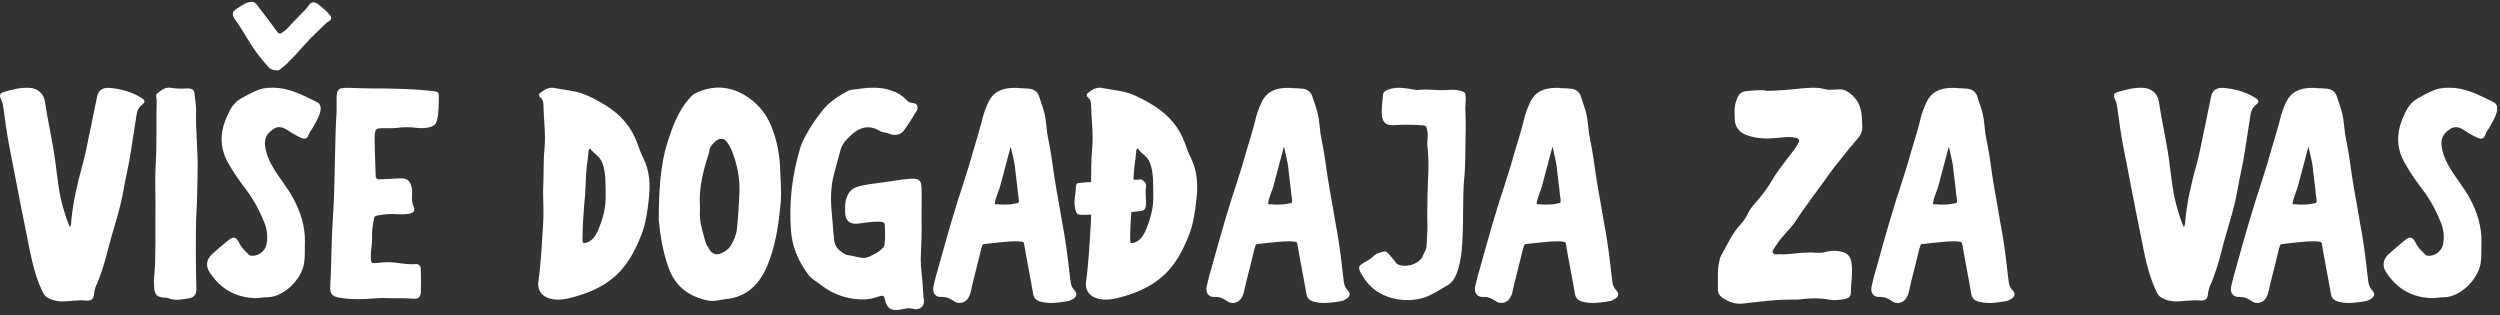 <svg width="349" height="44" viewBox="0 0 349 44" fill="none" xmlns="http://www.w3.org/2000/svg">
<rect x="0" y="0" width="349" height="44" fill="#333333" stroke="none"/>
<path d="M120.035 12.39C121.505 12.18 123.017 12.138 124.445 12.642C125.243 12.894 125.916 13.314 126.504 13.902C126.714 14.154 126.966 14.364 127.344 14.364C128.015 14.406 128.267 14.868 127.974 15.456C127.428 16.38 126.839 17.304 126.209 18.186C125.747 18.858 124.823 18.984 124.067 18.648C123.647 18.438 123.228 18.564 122.808 18.27C121.422 17.43 120.119 17.682 118.901 18.774C118.062 19.572 117.516 20.076 117.264 21.21C116.928 22.427 116.592 23.604 116.298 24.822C116.004 26.166 115.962 27.552 116.046 28.896C116.172 30.408 116.298 31.878 116.424 33.348C116.508 34.314 116.886 34.776 117.684 35.322C118.314 35.742 118.314 35.532 119.069 35.742C119.867 35.91 120.624 36.204 121.338 35.826C122.136 35.448 122.724 35.196 123.312 34.524C123.395 34.44 123.479 34.272 123.479 34.146C123.605 33.222 123.563 32.34 123.521 31.416C123.479 30.954 123.101 30.954 122.766 30.954C121.8 30.912 120.833 31.08 119.867 31.206C118.649 31.374 117.978 30.828 117.978 29.568C117.978 28.938 117.936 28.308 118.146 27.72C118.356 27.09 118.691 26.46 119.447 26.166C120.707 25.704 122.01 25.662 123.312 25.452C124.571 25.284 125.874 25.032 127.176 24.948C128.225 24.906 128.603 25.116 128.646 26.166C128.688 27.636 128.646 29.064 128.646 30.534C128.688 32.13 128.646 33.726 128.562 35.322C128.478 36.456 128.603 37.674 128.729 38.85C128.855 39.858 128.814 40.866 128.981 41.916C129.107 42.714 128.352 43.344 127.554 43.134C126.924 42.924 126.335 43.092 125.705 43.218C124.361 43.428 123.815 43.092 123.521 41.748C123.437 41.328 123.269 41.202 122.892 41.328C122.22 41.538 121.589 41.748 120.875 41.79C118.523 41.874 116.423 41.202 114.533 39.732C113.945 39.27 113.273 38.934 112.812 38.304C111.468 36.498 110.585 34.482 110.417 32.172C110.123 28.224 110.586 24.402 111.72 20.622C111.93 19.992 112.224 19.362 112.56 18.774C113.19 17.598 113.945 16.506 114.785 15.456C115.709 14.28 116.928 13.482 118.229 12.768C118.775 12.432 119.447 12.516 120.035 12.39ZM251.411 12.348C252.503 12.264 253.596 12.138 254.688 12.432C255.401 12.642 256.115 12.474 256.829 12.474C257.543 12.474 258.006 12.81 258.552 13.272C259.602 14.196 259.896 15.415 259.938 16.758C259.938 17.052 259.938 17.388 259.979 17.724C259.979 18.312 259.769 18.858 259.35 19.32C258.426 20.37 257.543 21.462 256.703 22.554C256.241 23.1 255.821 23.646 255.401 24.234C253.847 26.46 252.167 28.56 250.697 30.828C249.899 32.046 248.724 32.97 247.968 34.23C247.926 34.314 247.884 34.356 247.842 34.398C247.716 34.692 247.295 34.986 247.505 35.322C247.715 35.616 248.094 35.49 248.43 35.49C249.647 35.574 250.823 35.28 251.999 35.28C252.503 35.238 252.966 35.238 253.47 35.28C254.016 35.322 254.562 35.28 255.107 35.112C255.821 34.944 256.619 34.986 257.291 35.196C258.005 35.406 258.384 35.952 258.468 36.708C258.678 38.094 258.384 39.438 258.384 40.824C258.384 41.37 258.089 41.664 257.459 41.748C256.787 41.874 256.031 41.958 255.359 41.832C254.099 41.58 252.881 41.622 251.663 41.748C251.411 41.748 251.159 41.832 250.907 41.832C248.345 41.748 245.826 42.085 243.306 42.379C242.214 42.505 241.289 42.126 240.407 41.538C240.029 41.244 239.819 40.908 239.819 40.488C239.861 39.102 239.693 37.758 240.029 36.414C240.071 36.162 240.155 35.868 240.281 35.658C241.121 34.188 241.794 32.592 243.012 31.29C243.342 30.922 243.641 30.523 243.879 30.063L244.076 29.661C244.595 28.675 245.447 27.956 246.077 27.09C246.497 26.544 246.917 25.956 247.253 25.368C247.967 24.108 248.891 22.974 249.773 21.799C250.193 21.294 250.613 20.748 250.949 20.16C251.327 19.53 251.201 19.32 250.487 19.194C249.563 19.026 248.681 19.236 247.757 19.278C246.413 19.404 245.111 19.32 243.81 18.858C242.802 18.48 242.171 17.682 242.171 16.59C242.129 15.751 242.087 14.868 242.381 14.07C242.759 12.978 243.095 12.726 244.229 12.684C245.111 12.6 245.993 12.516 246.707 12.684C248.387 12.642 249.899 12.516 251.411 12.348ZM141.731 12.264C141.899 12.264 142.068 12.264 142.278 12.306C142.74 12.306 143.244 12.348 143.748 12.39C144.42 12.474 144.924 12.894 145.092 13.566L145.47 14.7L145.722 15.498C145.932 16.254 146.016 17.01 146.1 17.766C146.142 18.354 146.226 18.942 146.352 19.488C146.688 21.126 146.939 22.848 147.149 24.444C147.359 25.746 147.57 27.09 147.822 28.392L148.284 31.08L148.536 32.466C148.788 33.853 149.166 36.751 149.292 38.052L149.418 39.06C149.418 39.186 149.46 39.27 149.46 39.396C149.544 39.858 149.67 40.152 149.922 40.446C150.09 40.614 150.3 40.866 150.258 41.16C150.216 41.454 149.964 41.622 149.712 41.79H149.67C149.544 41.874 149.418 41.958 149.25 42L148.536 42.127C147.948 42.211 147.318 42.295 146.688 42.295C146.142 42.294 145.638 42.21 145.176 42.084C144.546 41.874 144.294 41.538 144.21 40.908C144.042 40.026 143.832 38.724 143.58 37.465C143.37 36.288 143.118 35.028 142.992 34.188C142.95 33.81 142.824 33.726 142.446 33.726C142.236 33.684 142.025 33.684 141.773 33.684C140.85 33.684 139.884 33.81 138.96 33.894L137.448 34.062C137.154 34.062 137.112 34.23 137.028 34.608C136.986 34.608 136.986 34.65 136.986 34.692C136.734 35.7 136.146 38.178 135.726 39.774L135.516 40.74C135.474 40.95 135.39 41.202 135.264 41.412C135.012 41.958 134.508 42.294 133.962 42.295C133.668 42.295 133.374 42.21 133.122 42C132.534 41.622 132.113 41.454 131.609 41.454H131.315C130.98 41.454 130.686 41.328 130.518 41.118C130.266 40.824 130.224 40.446 130.308 39.984L130.728 38.262L130.77 38.178C131.274 36.33 132.618 31.5 133.374 29.106C133.626 28.224 133.92 27.342 134.214 26.461L135.264 23.142L135.894 20.958C136.272 19.698 136.692 18.354 137.028 17.052C137.238 16.044 137.574 15.12 137.994 14.238C138.624 12.894 139.8 12.264 141.605 12.264H141.731ZM179.876 12.264C180.044 12.264 180.213 12.264 180.423 12.306C180.885 12.306 181.389 12.348 181.893 12.39C182.564 12.474 183.068 12.894 183.236 13.566L183.614 14.7L183.866 15.498C184.076 16.254 184.16 17.01 184.244 17.766C184.286 18.354 184.37 18.942 184.496 19.488C184.832 21.126 185.084 22.848 185.294 24.444C185.504 25.746 185.715 27.09 185.967 28.392L186.429 31.08L186.681 32.466C186.933 33.853 187.311 36.751 187.437 38.052L187.562 39.06C187.563 39.186 187.604 39.27 187.604 39.396C187.688 39.858 187.814 40.152 188.066 40.446C188.234 40.614 188.444 40.866 188.402 41.16C188.36 41.454 188.108 41.622 187.856 41.79H187.814C187.689 41.874 187.562 41.958 187.395 42L186.681 42.127C186.093 42.211 185.462 42.295 184.832 42.295C184.286 42.294 183.782 42.21 183.32 42.084C182.69 41.874 182.438 41.538 182.354 40.908C182.187 40.026 181.977 38.724 181.725 37.465C181.515 36.288 181.263 35.028 181.137 34.188C181.095 33.81 180.968 33.726 180.591 33.726C180.381 33.684 180.17 33.684 179.918 33.684C178.994 33.684 178.028 33.81 177.104 33.894L175.593 34.062C175.299 34.062 175.257 34.23 175.173 34.608C175.131 34.608 175.131 34.65 175.131 34.692C174.879 35.7 174.29 38.178 173.87 39.774L173.66 40.74C173.618 40.95 173.534 41.202 173.408 41.412C173.156 41.958 172.652 42.294 172.106 42.295C171.812 42.295 171.519 42.21 171.267 42C170.679 41.622 170.258 41.454 169.754 41.454H169.46C169.124 41.454 168.83 41.328 168.662 41.118C168.41 40.824 168.368 40.446 168.452 39.984L168.872 38.262L168.914 38.178C169.418 36.33 170.763 31.5 171.519 29.106C171.771 28.224 172.064 27.342 172.358 26.461L173.408 23.142L174.038 20.958C174.416 19.698 174.837 18.354 175.173 17.052C175.383 16.044 175.719 15.12 176.139 14.238C176.769 12.894 177.944 12.264 179.75 12.264H179.876ZM217.364 12.264C217.532 12.264 217.701 12.264 217.911 12.306C218.373 12.306 218.877 12.348 219.381 12.39C220.053 12.474 220.557 12.894 220.725 13.566L221.103 14.7L221.354 15.498C221.564 16.254 221.648 17.01 221.732 17.766C221.774 18.354 221.858 18.942 221.984 19.488C222.32 21.126 222.572 22.848 222.782 24.444C222.992 25.746 223.203 27.09 223.455 28.392L223.917 31.08L224.169 32.466C224.421 33.853 224.799 36.751 224.925 38.052L225.051 39.06C225.051 39.186 225.093 39.27 225.093 39.396C225.177 39.858 225.303 40.152 225.555 40.446C225.723 40.614 225.932 40.866 225.891 41.16C225.849 41.454 225.597 41.622 225.345 41.79H225.303C225.177 41.874 225.051 41.958 224.883 42L224.169 42.127C223.581 42.211 222.95 42.295 222.32 42.295C221.774 42.294 221.27 42.21 220.809 42.084C220.179 41.874 219.927 41.538 219.843 40.908C219.675 40.026 219.465 38.724 219.213 37.465C219.003 36.288 218.751 35.028 218.625 34.188C218.583 33.81 218.457 33.726 218.079 33.726C217.869 33.684 217.658 33.684 217.406 33.684C216.482 33.684 215.517 33.81 214.593 33.894L213.081 34.062C212.787 34.062 212.745 34.23 212.661 34.608C212.619 34.608 212.619 34.65 212.619 34.692C212.367 35.7 211.778 38.178 211.358 39.774L211.148 40.74C211.106 40.95 211.022 41.202 210.896 41.412C210.644 41.958 210.141 42.294 209.595 42.295C209.301 42.295 209.007 42.21 208.755 42C208.167 41.622 207.746 41.454 207.242 41.454H206.948C206.612 41.454 206.318 41.328 206.15 41.118C205.899 40.824 205.856 40.446 205.94 39.984L206.36 38.262L206.402 38.178C206.906 36.33 208.251 31.5 209.007 29.106C209.259 28.224 209.553 27.342 209.847 26.461L210.896 23.142L211.526 20.958C211.904 19.698 212.325 18.354 212.661 17.052C212.871 16.044 213.207 15.12 213.627 14.238C214.257 12.894 215.433 12.264 217.238 12.264H217.364ZM272.694 12.264C272.862 12.264 273.031 12.264 273.241 12.306C273.703 12.306 274.207 12.348 274.711 12.39C275.383 12.474 275.887 12.894 276.055 13.566L276.433 14.7L276.685 15.498C276.895 16.254 276.979 17.01 277.062 17.766C277.104 18.354 277.189 18.942 277.314 19.488C277.65 21.126 277.902 22.848 278.112 24.444C278.322 25.746 278.533 27.09 278.785 28.392L279.247 31.08L279.499 32.466C279.751 33.853 280.129 36.751 280.255 38.052L280.381 39.06C280.381 39.186 280.423 39.27 280.423 39.396C280.507 39.858 280.633 40.152 280.885 40.446C281.053 40.614 281.263 40.866 281.221 41.16C281.179 41.454 280.927 41.622 280.675 41.79H280.633C280.507 41.874 280.381 41.958 280.213 42L279.499 42.127C278.911 42.211 278.28 42.295 277.65 42.295C277.105 42.294 276.601 42.21 276.139 42.084C275.509 41.874 275.257 41.538 275.173 40.908C275.005 40.026 274.795 38.724 274.543 37.465C274.333 36.288 274.081 35.028 273.955 34.188C273.913 33.81 273.787 33.726 273.409 33.726C273.199 33.684 272.988 33.684 272.736 33.684C271.812 33.684 270.847 33.81 269.923 33.894L268.411 34.062C268.117 34.062 268.075 34.23 267.991 34.608C267.949 34.608 267.949 34.65 267.949 34.692C267.697 35.7 267.108 38.178 266.688 39.774L266.479 40.74C266.437 40.95 266.353 41.202 266.227 41.412C265.975 41.958 265.471 42.294 264.925 42.295C264.631 42.295 264.337 42.21 264.085 42C263.497 41.622 263.077 41.454 262.573 41.454H262.278C261.943 41.454 261.648 41.328 261.48 41.118C261.229 40.824 261.187 40.446 261.271 39.984L261.69 38.262L261.732 38.178C262.236 36.33 263.581 31.5 264.337 29.106C264.589 28.224 264.883 27.342 265.177 26.461L266.227 23.142L266.856 20.958C267.234 19.698 267.655 18.354 267.991 17.052C268.201 16.044 268.537 15.12 268.957 14.238C269.587 12.894 270.763 12.264 272.568 12.264H272.694ZM322.897 12.264C323.065 12.264 323.234 12.264 323.444 12.306C323.906 12.306 324.41 12.348 324.914 12.39C325.586 12.474 326.09 12.894 326.258 13.566L326.636 14.7L326.888 15.498C327.098 16.254 327.182 17.01 327.266 17.766C327.308 18.354 327.392 18.942 327.518 19.488C327.854 21.126 328.105 22.848 328.315 24.444C328.525 25.746 328.736 27.09 328.988 28.392L329.45 31.08L329.702 32.466C329.954 33.853 330.332 36.751 330.458 38.052L330.584 39.06C330.584 39.186 330.626 39.27 330.626 39.396C330.71 39.858 330.836 40.152 331.088 40.446C331.256 40.614 331.466 40.866 331.424 41.16C331.382 41.454 331.13 41.622 330.878 41.79H330.836C330.71 41.874 330.584 41.958 330.416 42L329.702 42.127C329.114 42.211 328.484 42.295 327.854 42.295C327.308 42.294 326.804 42.21 326.342 42.084C325.712 41.874 325.46 41.538 325.376 40.908C325.208 40.026 324.998 38.724 324.746 37.465C324.536 36.288 324.284 35.028 324.158 34.188C324.116 33.81 323.99 33.726 323.612 33.726C323.402 33.684 323.191 33.684 322.939 33.684C322.016 33.684 321.05 33.81 320.126 33.894L318.614 34.062C318.32 34.062 318.278 34.23 318.194 34.608C318.152 34.608 318.152 34.65 318.152 34.692C317.9 35.7 317.312 38.178 316.892 39.774L316.682 40.74C316.64 40.95 316.556 41.202 316.43 41.412C316.178 41.958 315.674 42.294 315.128 42.295C314.834 42.295 314.54 42.21 314.288 42C313.7 41.622 313.28 41.454 312.776 41.454H312.481C312.146 41.454 311.852 41.328 311.684 41.118C311.432 40.824 311.39 40.446 311.474 39.984L311.894 38.262L311.936 38.178C312.44 36.33 313.784 31.5 314.54 29.106C314.792 28.224 315.086 27.342 315.38 26.461L316.43 23.142L317.06 20.958C317.438 19.698 317.858 18.354 318.194 17.052C318.404 16.044 318.74 15.12 319.16 14.238C319.79 12.894 320.966 12.264 322.771 12.264H322.897ZM0.504 12.852C1.68 12.516 2.856 12.18 4.116 12.264C5.208 12.306 6.09 13.062 6.258 14.112C6.678 16.968 7.35 19.74 7.728 22.596C8.022 24.864 8.232 27.216 8.946 29.442C9.156 30.198 9.408 30.913 9.744 31.711C9.954 31.375 9.954 31.08 9.954 30.786C10.206 28.14 10.794 25.62 11.508 23.058C12.012 21.252 12.306 19.404 12.726 17.556C13.02 16.17 13.272 14.784 13.566 13.44C13.734 12.642 14.322 12.222 15.204 12.264C16.758 12.39 18.27 12.768 19.656 13.608C20.328 14.028 20.328 14.238 19.74 14.7C19.32 15.036 19.152 15.499 19.068 16.003C18.816 17.724 18.521 19.446 18.27 21.126C18.017 22.932 17.556 24.655 17.262 26.419C16.758 29.442 15.708 32.214 14.994 35.154C14.574 36.792 14.07 38.472 13.356 40.026C13.273 40.278 13.188 40.572 13.146 40.866C13.104 41.664 12.852 42 12.054 41.958C10.836 41.832 9.702 42.084 8.568 42.084C7.98 42.042 7.434 41.958 6.93 41.706C6.426 41.496 6.132 41.202 5.922 40.698C4.62 37.968 4.2 35.07 3.612 32.215C2.772 28.14 2.016 24.066 1.218 19.992C0.924 18.396 0.714 16.842 0.504 15.246C0.42 14.742 0.378 14.28 0.126 13.818C-0.126 13.314 2.51964e-05 12.978 0.504 12.852ZM295.611 12.852C296.787 12.516 297.964 12.18 299.224 12.264C300.315 12.306 301.197 13.062 301.365 14.112C301.785 16.968 302.457 19.74 302.835 22.596C303.129 24.864 303.34 27.216 304.054 29.442C304.264 30.198 304.516 30.913 304.852 31.711C305.062 31.375 305.062 31.08 305.062 30.786C305.314 28.14 305.901 25.62 306.615 23.058C307.119 21.252 307.413 19.404 307.833 17.556C308.127 16.17 308.38 14.784 308.674 13.44C308.842 12.642 309.43 12.222 310.312 12.264C311.865 12.39 313.378 12.768 314.764 13.608C315.435 14.028 315.435 14.238 314.848 14.7C314.428 15.036 314.26 15.499 314.176 16.003C313.924 17.724 313.629 19.446 313.377 21.126C313.125 22.932 312.663 24.655 312.369 26.419C311.865 29.442 310.816 32.214 310.102 35.154C309.682 36.792 309.178 38.472 308.464 40.026C308.38 40.278 308.295 40.572 308.253 40.866C308.211 41.664 307.959 42 307.161 41.958C305.943 41.832 304.81 42.084 303.676 42.084C303.088 42.042 302.541 41.958 302.037 41.706C301.533 41.496 301.239 41.202 301.029 40.698C299.727 37.968 299.308 35.07 298.72 32.215C297.88 28.14 297.123 24.066 296.325 19.992C296.031 18.396 295.821 16.842 295.611 15.246C295.527 14.742 295.485 14.28 295.233 13.818C294.981 13.314 295.107 12.978 295.611 12.852ZM97.333 12.894C99.559 11.928 101.701 12.012 103.801 13.188C105.607 14.238 106.867 15.666 107.665 17.598C108.505 19.656 108.883 21.798 108.925 23.982C108.967 25.284 109.093 26.628 109.009 27.972C108.715 31.248 108.295 34.525 106.909 37.548C105.817 39.9 104.053 41.496 101.365 41.748C100.525 41.832 99.727 42.126 98.845 41.958C96.199 41.412 94.309 40.026 93.343 37.422C92.461 34.986 92.125 32.424 91.957 30.66C91.999 26.46 92.167 23.058 93.217 19.74C93.931 17.598 94.687 15.498 96.199 13.776C96.535 13.398 96.871 13.062 97.333 12.894ZM193.646 12.558C194.402 12.264 195.158 12.18 195.998 12.306C196.544 12.348 197.132 12.474 197.72 12.558C197.804 12.558 197.888 12.6 197.972 12.558C199.358 12.39 200.744 12.684 202.13 12.558C202.76 12.516 203.306 12.516 203.936 12.684C204.482 12.894 204.607 12.936 204.607 13.482C204.649 13.944 204.565 14.448 204.565 14.91C204.523 15.078 204.565 15.246 204.565 15.414C204.649 17.178 204.607 18.9 204.565 20.622C204.565 22.218 204.523 23.982 204.355 25.536C204.229 26.964 204.271 31.332 204.188 32.76C204.104 34.608 204.02 36.414 203.348 38.178C203.096 38.85 202.718 39.438 202.088 39.816C201.164 40.362 199.988 41.118 198.938 41.496C196.46 42.378 192.218 41.958 190.244 38.556C190.16 38.388 190.034 38.262 189.95 38.094C189.572 37.296 189.656 37.128 190.412 36.666C190.916 36.372 191.462 36.12 191.84 35.658C192.008 35.532 192.26 35.364 192.47 35.322C193.31 35.07 193.436 34.86 194.107 35.742C194.401 36.078 194.737 36.414 194.947 36.792C195.745 37.38 197.72 37.17 198.56 35.91C198.728 35.322 199.105 34.986 199.147 34.398C199.189 33.39 199.273 32.424 199.273 31.416C199.189 29.987 199.315 25.41 199.399 24.024C199.441 22.806 199.399 21.588 199.273 20.37C199.19 19.698 199.399 19.026 199.273 18.354C199.105 17.514 199.106 17.514 198.266 17.472C197.09 17.388 195.871 17.388 194.653 17.472C193.562 17.556 192.89 17.136 192.89 15.75C192.89 14.952 192.974 14.154 193.058 13.356C193.058 12.936 193.268 12.726 193.646 12.558ZM22.081 12.936C22.627 12.516 23.089 12.138 23.887 12.264C24.643 12.39 25.399 12.39 26.155 12.348C26.827 12.348 27.121 12.516 27.163 13.146C27.247 13.902 27.373 14.616 27.373 15.372C27.289 18.27 27.667 21.168 27.583 24.108C27.541 25.998 27.541 27.888 27.415 29.82C27.289 32.256 27.331 37.842 27.415 40.278C27.457 41.076 27.079 41.58 26.281 41.664C25.399 41.79 24.517 42 23.593 41.664C23.341 41.538 23.089 41.58 22.795 41.538C21.955 41.454 21.619 41.16 21.535 40.278C21.493 39.69 21.451 39.102 21.535 38.514C21.787 36.246 21.661 30.87 21.703 28.602V28.35C21.703 26.46 21.619 24.612 21.745 22.764C21.913 19.908 21.787 17.01 21.871 14.112V13.886C21.842 13.556 21.64 13.23 22.081 12.936ZM75.519 12.894C76.108 12.432 76.737 12.096 77.535 12.306C78.795 12.558 80.097 12.642 81.273 13.062C82.491 13.482 83.584 14.112 84.676 14.784C86.734 16.086 88.245 17.85 89.043 20.202C89.253 20.79 89.463 21.378 89.757 21.966C90.723 23.856 90.808 25.872 90.556 27.93C90.388 29.442 90.177 30.997 89.673 32.424C88.749 34.86 87.615 37.17 85.516 38.85C83.878 40.194 81.987 40.95 79.972 41.496C78.922 41.79 77.913 41.958 76.863 41.706C75.729 41.454 75.016 40.572 75.142 39.438C75.52 36.75 75.645 34.062 75.814 31.374C75.939 29.778 75.814 28.182 75.814 26.628C75.939 24.613 75.813 22.638 76.023 20.664C76.191 18.606 75.897 16.59 75.856 14.532C75.855 14.154 75.729 13.86 75.436 13.608C75.141 13.356 75.225 13.104 75.519 12.894ZM151.973 12.894C152.561 12.432 153.19 12.096 153.988 12.306C155.248 12.558 156.551 12.642 157.727 13.062C158.945 13.482 160.037 14.112 161.129 14.784C163.187 16.086 164.698 17.85 165.496 20.202C165.706 20.79 165.916 21.378 166.21 21.966C167.176 23.856 167.261 25.872 167.009 27.93C166.841 29.442 166.63 30.997 166.126 32.424C165.202 34.86 164.069 37.17 161.969 38.85C160.331 40.194 158.441 40.95 156.425 41.496C155.375 41.79 154.366 41.958 153.316 41.706C152.182 41.454 151.469 40.572 151.595 39.438C151.973 36.75 152.099 34.062 152.267 31.374C152.304 30.903 152.317 30.431 152.32 29.962C152.224 29.957 152.128 29.958 152.031 29.968C151.575 30.011 151.118 30.011 150.662 29.968C150.405 29.926 150.234 29.713 150.148 29.374C150.063 28.949 149.977 28.567 150.006 28.185C150.006 27.421 150.205 26.741 150.205 26.019C150.205 25.722 150.348 25.552 150.576 25.552C151.033 25.51 151.49 25.467 151.975 25.424C152.086 25.424 152.199 25.423 152.314 25.421C152.353 23.821 152.309 22.242 152.477 20.664C152.644 18.606 152.351 16.59 152.309 14.532C152.309 14.154 152.183 13.86 151.889 13.608C151.595 13.356 151.679 13.104 151.973 12.894ZM48.791 12.264C48.959 12.264 50.933 12.348 51.857 12.348C53.285 12.348 54.209 12.348 55.385 12.39C57.065 12.432 58.787 12.516 60.509 12.726C61.223 12.81 61.265 12.936 61.265 13.608C61.223 14.658 61.265 15.708 61.013 16.758C60.887 17.262 60.635 17.556 60.131 17.724C59.459 17.892 58.829 17.934 58.157 17.85C57.233 17.724 56.351 17.724 55.427 17.85C54.713 17.934 53.915 17.892 53.159 17.892C52.529 17.934 52.403 18.06 52.319 18.732C52.235 19.446 52.445 23.897 52.445 24.612C52.487 24.948 52.739 25.074 53.075 25.032C53.705 25.032 54.293 24.948 54.923 24.948C55.301 24.906 55.721 24.906 56.141 24.906C56.855 24.948 57.149 25.2 57.401 25.914C57.569 26.334 57.527 26.796 57.527 27.3C57.485 27.804 57.485 28.308 57.737 28.812C57.989 29.358 57.779 29.694 57.191 29.82C56.603 29.946 55.973 29.904 55.343 29.904C54.587 29.82 53.789 29.904 52.991 30.03C52.361 30.114 52.235 30.156 52.151 30.786C52.025 31.584 51.899 32.34 51.941 33.138C51.983 34.062 51.731 34.986 51.773 35.91C51.773 36.75 51.857 36.792 52.697 36.708C53.747 36.54 54.797 36.582 55.847 36.75C56.477 36.834 57.149 36.919 57.821 36.877C58.409 36.793 58.703 37.002 58.745 37.548C58.787 38.64 58.787 39.69 58.745 40.782C58.745 41.412 58.409 41.748 57.737 41.706C56.477 41.58 55.217 41.664 53.999 41.622C53.369 41.58 52.781 41.622 52.151 41.664C50.597 41.79 49.085 41.832 47.531 41.58C46.355 41.412 46.02 41.034 46.103 39.858C46.23 37.842 46.23 35.826 46.313 33.81C46.355 31.878 46.523 29.946 46.607 27.972C46.733 25.368 46.775 18.985 46.943 16.381C47.027 15.498 46.985 14.658 46.985 13.776C47.027 12.264 47.321 12.264 48.791 12.264ZM36.772 12.348C37.737 12.18 38.661 12.222 39.585 12.39C41.265 12.726 42.777 13.524 44.289 14.28C44.751 14.49 44.877 15.078 44.667 15.75C44.457 16.464 44.079 17.094 43.701 17.766C43.491 18.144 43.197 18.438 43.071 18.858C42.945 19.32 42.568 19.446 42.148 19.278C41.644 19.11 41.224 18.816 40.762 18.564C40.552 18.438 40.3 18.27 40.09 18.144C39.46 17.724 38.787 17.556 38.115 18.06C37.401 18.564 36.94 19.11 36.981 20.16C37.107 21.546 37.695 22.722 38.409 23.856C39.207 25.116 40.216 26.334 40.93 27.678C41.98 29.61 42.609 31.626 42.567 33.81C42.525 34.818 42.609 35.826 42.441 36.834C42.021 39.06 39.627 41.454 37.359 41.496C36.855 41.496 36.352 41.58 35.806 41.622C32.95 41.58 30.765 40.362 29.211 37.926C28.707 37.128 28.834 36.204 29.548 35.532C30.304 34.86 31.06 34.188 31.857 33.558C32.613 32.928 32.991 33.054 33.453 34.02C33.747 34.65 34.294 35.07 34.756 35.574C34.84 35.658 35.008 35.7 35.134 35.7C36.016 35.784 37.023 35.07 37.191 34.146C37.401 33.18 37.317 32.214 36.981 31.248C36.267 29.484 35.427 27.846 34.251 26.334C33.369 25.158 32.529 23.982 31.815 22.68C30.765 20.79 30.682 18.816 31.438 16.842C31.858 15.834 32.277 14.784 33.159 14.07C33.453 13.818 35.806 12.474 36.772 12.348ZM340.615 12.348C341.581 12.18 342.505 12.222 343.429 12.39C345.109 12.726 346.621 13.524 348.133 14.28C348.595 14.49 348.721 15.078 348.511 15.75C348.301 16.464 347.923 17.094 347.545 17.766C347.335 18.144 347.041 18.438 346.915 18.858C346.789 19.32 346.411 19.446 345.991 19.278C345.487 19.11 345.067 18.816 344.605 18.564C344.396 18.438 344.144 18.27 343.934 18.144C343.304 17.724 342.631 17.556 341.959 18.06C341.245 18.564 340.783 19.11 340.825 20.16C340.951 21.546 341.539 22.722 342.253 23.856C343.051 25.116 344.059 26.334 344.773 27.678C345.823 29.61 346.453 31.626 346.411 33.81C346.369 34.818 346.453 35.826 346.285 36.834C345.865 39.06 343.471 41.454 341.203 41.496C340.699 41.496 340.195 41.58 339.649 41.622C336.793 41.58 334.609 40.362 333.055 37.926C332.551 37.128 332.678 36.204 333.392 35.532C334.147 34.86 334.903 34.188 335.701 33.558C336.457 32.928 336.835 33.054 337.297 34.02C337.591 34.65 338.138 35.07 338.6 35.574C338.684 35.658 338.852 35.7 338.978 35.7C339.859 35.784 340.867 35.07 341.035 34.146C341.245 33.18 341.161 32.214 340.825 31.248C340.111 29.484 339.271 27.846 338.095 26.334C337.213 25.158 336.373 23.982 335.659 22.68C334.609 20.79 334.525 18.816 335.281 16.842C335.701 15.834 336.121 14.784 337.003 14.07C337.297 13.818 339.649 12.474 340.615 12.348ZM101.491 19.824C101.113 19.32 100.567 19.236 100.021 19.614C99.56 19.992 99.097 20.412 99.013 21.084C99.013 21.42 98.845 21.672 98.761 22.008C98.089 24.192 97.543 26.418 97.711 28.728V29.316C97.585 30.87 98.089 32.298 98.467 33.726C98.593 34.146 98.845 34.524 99.055 34.86C99.391 35.406 99.937 35.616 100.441 35.448C101.113 35.196 101.701 34.86 102.079 34.188C102.457 33.516 102.793 32.76 102.877 31.962C103.045 30.409 103.129 28.854 103.213 27.258C103.339 25.074 102.961 23.016 102.163 21.042C101.995 20.622 101.743 20.202 101.491 19.824ZM82.365 20.706C82.155 20.916 82.155 21.042 82.155 21.21C82.029 22.638 81.903 22.89 81.819 24.36C81.735 25.704 81.735 27.09 81.567 28.434C81.441 30.072 81.315 31.752 81.315 33.474C81.316 33.978 81.441 34.02 81.945 33.852C82.869 33.516 83.205 32.76 83.583 31.962C84.171 30.451 84.591 28.98 84.549 27.3C84.507 25.83 84.633 24.318 84.129 22.848C83.667 21.672 83.163 21.756 82.365 20.706ZM158.818 20.706C158.609 20.916 158.608 21.042 158.608 21.21C158.482 22.638 158.356 22.89 158.272 24.36C158.258 24.595 158.247 24.831 158.236 25.068C158.511 25.101 158.791 25.119 159.08 25.043C159.337 24.958 159.621 25.213 159.85 25.467C159.964 25.637 160.022 25.849 159.993 26.061C159.85 26.826 159.993 27.633 159.993 28.397C159.993 29.119 159.736 29.416 159.251 29.459C158.796 29.534 158.363 29.545 157.933 29.605C157.842 30.87 157.769 32.16 157.769 33.474C157.769 33.978 157.895 34.02 158.398 33.852C159.322 33.516 159.658 32.76 160.036 31.962C160.624 30.451 161.044 28.98 161.002 27.3C160.96 25.83 161.086 24.318 160.582 22.848C160.12 21.672 159.616 21.756 158.818 20.706ZM141.018 20.748L139.632 25.956C139.548 26.292 139.422 26.628 139.296 26.922C139.17 27.342 139.002 27.72 138.918 28.14C138.876 28.392 138.876 28.476 138.876 28.476C138.918 28.518 138.96 28.518 139.212 28.518H139.296C139.59 28.56 139.884 28.56 140.178 28.56C140.85 28.56 141.354 28.518 141.815 28.392C141.941 28.392 142.152 28.35 142.194 28.266C142.236 28.224 142.236 28.014 142.236 27.93C142.152 27.342 142.067 26.754 142.025 26.166L141.731 23.73C141.689 22.974 141.48 22.176 141.312 21.421L141.102 20.454L141.018 20.748ZM179.162 20.748L177.776 25.956C177.692 26.292 177.566 26.628 177.44 26.922C177.314 27.342 177.146 27.72 177.062 28.14C177.021 28.392 177.021 28.476 177.021 28.476C177.062 28.518 177.105 28.518 177.356 28.518H177.44C177.734 28.56 178.028 28.56 178.322 28.56C178.994 28.56 179.498 28.518 179.96 28.392C180.086 28.392 180.297 28.35 180.339 28.266C180.381 28.224 180.381 28.014 180.381 27.93C180.297 27.342 180.212 26.754 180.17 26.166L179.876 23.73C179.834 22.974 179.624 22.176 179.456 21.421L179.246 20.454L179.162 20.748ZM216.65 20.748L215.265 25.956C215.181 26.292 215.055 26.628 214.929 26.922C214.803 27.342 214.635 27.72 214.551 28.14C214.509 28.392 214.509 28.476 214.509 28.476C214.551 28.518 214.593 28.518 214.845 28.518H214.929C215.223 28.56 215.517 28.56 215.811 28.56C216.482 28.56 216.986 28.518 217.448 28.392C217.574 28.392 217.785 28.35 217.827 28.266C217.869 28.224 217.869 28.014 217.869 27.93C217.785 27.342 217.7 26.754 217.658 26.166L217.364 23.73C217.322 22.974 217.112 22.176 216.944 21.421L216.734 20.454L216.65 20.748ZM271.98 20.748L270.595 25.956C270.511 26.292 270.385 26.628 270.259 26.922C270.133 27.342 269.965 27.72 269.881 28.14C269.839 28.392 269.839 28.476 269.839 28.476C269.881 28.518 269.923 28.518 270.175 28.518H270.259C270.553 28.56 270.847 28.56 271.141 28.56C271.812 28.56 272.316 28.518 272.778 28.392C272.904 28.392 273.115 28.35 273.157 28.266C273.199 28.224 273.199 28.014 273.199 27.93C273.115 27.342 273.031 26.754 272.989 26.166L272.694 23.73C272.652 22.974 272.442 22.176 272.274 21.421L272.064 20.454L271.98 20.748ZM322.184 20.748L320.798 25.956C320.714 26.292 320.588 26.628 320.462 26.922C320.336 27.342 320.168 27.72 320.084 28.14C320.042 28.392 320.042 28.476 320.042 28.476C320.084 28.518 320.126 28.518 320.378 28.518H320.462C320.756 28.56 321.05 28.56 321.344 28.56C322.016 28.56 322.52 28.518 322.981 28.392C323.107 28.392 323.318 28.35 323.36 28.266C323.402 28.224 323.402 28.014 323.402 27.93C323.318 27.342 323.234 26.754 323.192 26.166L322.897 23.73C322.855 22.974 322.646 22.176 322.478 21.421L322.268 20.454L322.184 20.748ZM34.599 0.346C35.229 0.178 35.523 0.22 35.901 0.724C36.741 1.816 37.581 2.908 38.379 4C39.009 4.881 38.967 4.882 39.849 4.211C40.227 3.917 40.478 3.538 40.815 3.202C41.361 2.614 41.949 2.068 42.495 1.48C42.705 1.27 42.915 1.06 43.083 0.766C43.377 0.304 43.839 0.178 44.301 0.514C44.931 0.976 45.519 1.48 46.023 2.068C46.358 2.446 46.275 2.74 45.897 2.992C45.77 3.076 45.645 3.118 45.519 3.244C44.553 4.21 43.545 5.092 42.621 6.142C41.529 7.318 40.521 8.579 39.219 9.587C39.051 9.713 38.925 9.88 38.673 9.838C38.169 9.796 37.749 9.712 37.371 9.25C36.279 8.032 35.313 6.73 34.473 5.302C33.969 4.378 33.339 3.496 32.751 2.614C32.331 1.942 32.415 1.606 33.087 1.186C33.591 0.892 34.053 0.514 34.599 0.346Z" fill="white"/>
</svg>
